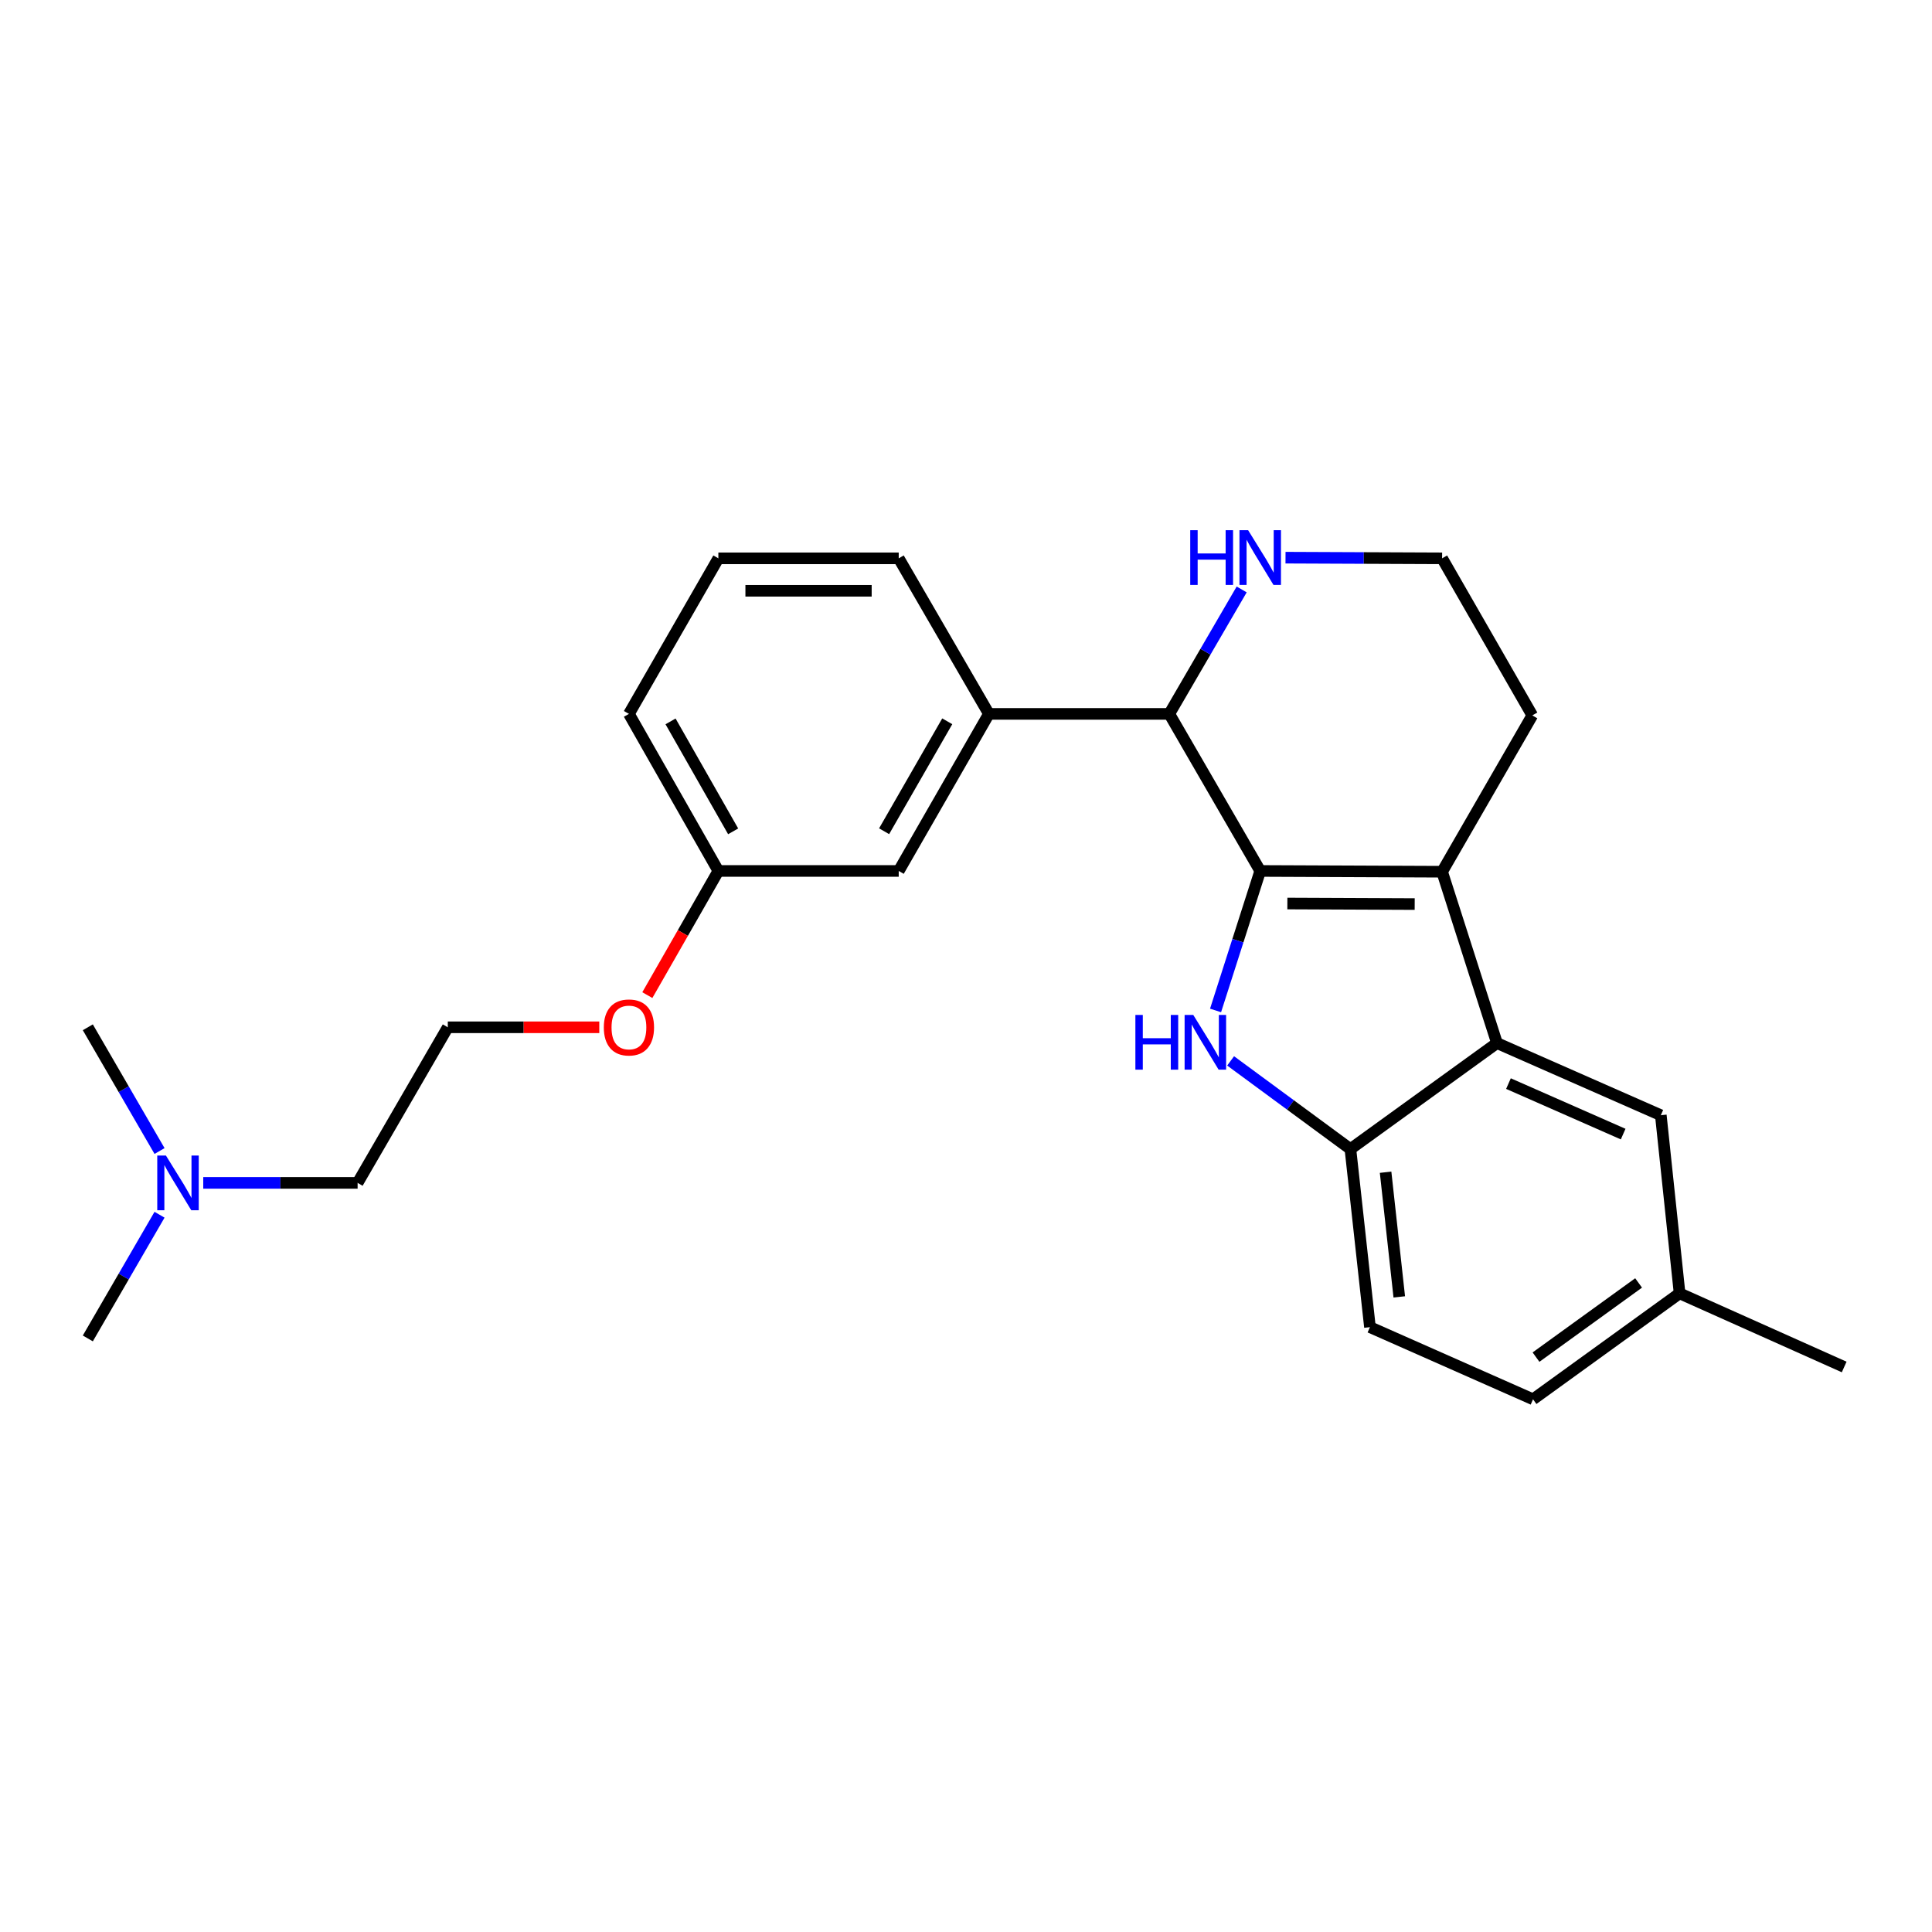 <?xml version='1.0' encoding='iso-8859-1'?>
<svg version='1.1' baseProfile='full'
              xmlns='http://www.w3.org/2000/svg'
                      xmlns:rdkit='http://www.rdkit.org/xml'
                      xmlns:xlink='http://www.w3.org/1999/xlink'
                  xml:space='preserve'
width='1000px' height='1000px' viewBox='0 0 1000 1000'>
<!-- END OF HEADER -->
<rect style='opacity:1.0;fill:#FFFFFF;stroke:none' width='1000' height='1000' x='0' y='0'> </rect>
<path class='bond-0' d='M 652.286,450.807 L 640.729,486.907' style='fill:none;fill-rule:evenodd;stroke:#000000;stroke-width:6px;stroke-linecap:butt;stroke-linejoin:miter;stroke-opacity:1' />
<path class='bond-0' d='M 640.729,486.907 L 629.172,523.007' style='fill:none;fill-rule:evenodd;stroke:#0000FF;stroke-width:6px;stroke-linecap:butt;stroke-linejoin:miter;stroke-opacity:1' />
<path class='bond-1' d='M 652.286,450.807 L 746.433,451.208' style='fill:none;fill-rule:evenodd;stroke:#000000;stroke-width:6px;stroke-linecap:butt;stroke-linejoin:miter;stroke-opacity:1' />
<path class='bond-1' d='M 666.337,467.662 L 732.24,467.943' style='fill:none;fill-rule:evenodd;stroke:#000000;stroke-width:6px;stroke-linecap:butt;stroke-linejoin:miter;stroke-opacity:1' />
<path class='bond-3' d='M 652.286,450.807 L 605.222,369.508' style='fill:none;fill-rule:evenodd;stroke:#000000;stroke-width:6px;stroke-linecap:butt;stroke-linejoin:miter;stroke-opacity:1' />
<path class='bond-4' d='M 636.964,549.115 L 667.966,571.933' style='fill:none;fill-rule:evenodd;stroke:#0000FF;stroke-width:6px;stroke-linecap:butt;stroke-linejoin:miter;stroke-opacity:1' />
<path class='bond-4' d='M 667.966,571.933 L 698.968,594.752' style='fill:none;fill-rule:evenodd;stroke:#000000;stroke-width:6px;stroke-linecap:butt;stroke-linejoin:miter;stroke-opacity:1' />
<path class='bond-2' d='M 746.433,451.208 L 774.827,539.896' style='fill:none;fill-rule:evenodd;stroke:#000000;stroke-width:6px;stroke-linecap:butt;stroke-linejoin:miter;stroke-opacity:1' />
<path class='bond-10' d='M 746.433,451.208 L 793.115,370.292' style='fill:none;fill-rule:evenodd;stroke:#000000;stroke-width:6px;stroke-linecap:butt;stroke-linejoin:miter;stroke-opacity:1' />
<path class='bond-7' d='M 774.827,539.896 L 859.633,577.238' style='fill:none;fill-rule:evenodd;stroke:#000000;stroke-width:6px;stroke-linecap:butt;stroke-linejoin:miter;stroke-opacity:1' />
<path class='bond-7' d='M 780.78,560.869 L 840.144,587.008' style='fill:none;fill-rule:evenodd;stroke:#000000;stroke-width:6px;stroke-linecap:butt;stroke-linejoin:miter;stroke-opacity:1' />
<path class='bond-25' d='M 774.827,539.896 L 698.968,594.752' style='fill:none;fill-rule:evenodd;stroke:#000000;stroke-width:6px;stroke-linecap:butt;stroke-linejoin:miter;stroke-opacity:1' />
<path class='bond-5' d='M 605.222,369.508 L 511.859,369.508' style='fill:none;fill-rule:evenodd;stroke:#000000;stroke-width:6px;stroke-linecap:butt;stroke-linejoin:miter;stroke-opacity:1' />
<path class='bond-6' d='M 605.222,369.508 L 623.956,337.3' style='fill:none;fill-rule:evenodd;stroke:#000000;stroke-width:6px;stroke-linecap:butt;stroke-linejoin:miter;stroke-opacity:1' />
<path class='bond-6' d='M 623.956,337.3 L 642.689,305.093' style='fill:none;fill-rule:evenodd;stroke:#0000FF;stroke-width:6px;stroke-linecap:butt;stroke-linejoin:miter;stroke-opacity:1' />
<path class='bond-9' d='M 698.968,594.752 L 709.083,686.93' style='fill:none;fill-rule:evenodd;stroke:#000000;stroke-width:6px;stroke-linecap:butt;stroke-linejoin:miter;stroke-opacity:1' />
<path class='bond-9' d='M 717.18,606.746 L 724.26,671.271' style='fill:none;fill-rule:evenodd;stroke:#000000;stroke-width:6px;stroke-linecap:butt;stroke-linejoin:miter;stroke-opacity:1' />
<path class='bond-8' d='M 511.859,369.508 L 465.178,450.807' style='fill:none;fill-rule:evenodd;stroke:#000000;stroke-width:6px;stroke-linecap:butt;stroke-linejoin:miter;stroke-opacity:1' />
<path class='bond-8' d='M 490.292,373.34 L 457.615,430.249' style='fill:none;fill-rule:evenodd;stroke:#000000;stroke-width:6px;stroke-linecap:butt;stroke-linejoin:miter;stroke-opacity:1' />
<path class='bond-17' d='M 511.859,369.508 L 465.178,288.994' style='fill:none;fill-rule:evenodd;stroke:#000000;stroke-width:6px;stroke-linecap:butt;stroke-linejoin:miter;stroke-opacity:1' />
<path class='bond-14' d='M 665.38,288.648 L 705.907,288.821' style='fill:none;fill-rule:evenodd;stroke:#0000FF;stroke-width:6px;stroke-linecap:butt;stroke-linejoin:miter;stroke-opacity:1' />
<path class='bond-14' d='M 705.907,288.821 L 746.433,288.994' style='fill:none;fill-rule:evenodd;stroke:#000000;stroke-width:6px;stroke-linecap:butt;stroke-linejoin:miter;stroke-opacity:1' />
<path class='bond-11' d='M 859.633,577.238 L 869.356,669.435' style='fill:none;fill-rule:evenodd;stroke:#000000;stroke-width:6px;stroke-linecap:butt;stroke-linejoin:miter;stroke-opacity:1' />
<path class='bond-12' d='M 465.178,450.807 L 371.824,450.807' style='fill:none;fill-rule:evenodd;stroke:#000000;stroke-width:6px;stroke-linecap:butt;stroke-linejoin:miter;stroke-opacity:1' />
<path class='bond-15' d='M 709.083,686.93 L 793.497,724.28' style='fill:none;fill-rule:evenodd;stroke:#000000;stroke-width:6px;stroke-linecap:butt;stroke-linejoin:miter;stroke-opacity:1' />
<path class='bond-26' d='M 793.115,370.292 L 746.433,288.994' style='fill:none;fill-rule:evenodd;stroke:#000000;stroke-width:6px;stroke-linecap:butt;stroke-linejoin:miter;stroke-opacity:1' />
<path class='bond-24' d='M 869.356,669.435 L 954.545,707.55' style='fill:none;fill-rule:evenodd;stroke:#000000;stroke-width:6px;stroke-linecap:butt;stroke-linejoin:miter;stroke-opacity:1' />
<path class='bond-27' d='M 869.356,669.435 L 793.497,724.28' style='fill:none;fill-rule:evenodd;stroke:#000000;stroke-width:6px;stroke-linecap:butt;stroke-linejoin:miter;stroke-opacity:1' />
<path class='bond-27' d='M 848.137,664.051 L 795.036,702.443' style='fill:none;fill-rule:evenodd;stroke:#000000;stroke-width:6px;stroke-linecap:butt;stroke-linejoin:miter;stroke-opacity:1' />
<path class='bond-16' d='M 371.824,450.807 L 353.442,482.939' style='fill:none;fill-rule:evenodd;stroke:#000000;stroke-width:6px;stroke-linecap:butt;stroke-linejoin:miter;stroke-opacity:1' />
<path class='bond-16' d='M 353.442,482.939 L 335.06,515.072' style='fill:none;fill-rule:evenodd;stroke:#FF0000;stroke-width:6px;stroke-linecap:butt;stroke-linejoin:miter;stroke-opacity:1' />
<path class='bond-28' d='M 371.824,450.807 L 325.534,369.508' style='fill:none;fill-rule:evenodd;stroke:#000000;stroke-width:6px;stroke-linecap:butt;stroke-linejoin:miter;stroke-opacity:1' />
<path class='bond-28' d='M 379.476,430.302 L 347.073,373.393' style='fill:none;fill-rule:evenodd;stroke:#000000;stroke-width:6px;stroke-linecap:butt;stroke-linejoin:miter;stroke-opacity:1' />
<path class='bond-13' d='M 105.2,612.256 L 145.149,612.256' style='fill:none;fill-rule:evenodd;stroke:#0000FF;stroke-width:6px;stroke-linecap:butt;stroke-linejoin:miter;stroke-opacity:1' />
<path class='bond-13' d='M 145.149,612.256 L 185.098,612.256' style='fill:none;fill-rule:evenodd;stroke:#000000;stroke-width:6px;stroke-linecap:butt;stroke-linejoin:miter;stroke-opacity:1' />
<path class='bond-22' d='M 82.577,628.743 L 64.016,660.757' style='fill:none;fill-rule:evenodd;stroke:#0000FF;stroke-width:6px;stroke-linecap:butt;stroke-linejoin:miter;stroke-opacity:1' />
<path class='bond-22' d='M 64.016,660.757 L 45.455,692.771' style='fill:none;fill-rule:evenodd;stroke:#000000;stroke-width:6px;stroke-linecap:butt;stroke-linejoin:miter;stroke-opacity:1' />
<path class='bond-23' d='M 82.579,595.769 L 64.017,563.746' style='fill:none;fill-rule:evenodd;stroke:#0000FF;stroke-width:6px;stroke-linecap:butt;stroke-linejoin:miter;stroke-opacity:1' />
<path class='bond-23' d='M 64.017,563.746 L 45.455,531.723' style='fill:none;fill-rule:evenodd;stroke:#000000;stroke-width:6px;stroke-linecap:butt;stroke-linejoin:miter;stroke-opacity:1' />
<path class='bond-18' d='M 310.191,531.723 L 270.985,531.723' style='fill:none;fill-rule:evenodd;stroke:#FF0000;stroke-width:6px;stroke-linecap:butt;stroke-linejoin:miter;stroke-opacity:1' />
<path class='bond-18' d='M 270.985,531.723 L 231.779,531.723' style='fill:none;fill-rule:evenodd;stroke:#000000;stroke-width:6px;stroke-linecap:butt;stroke-linejoin:miter;stroke-opacity:1' />
<path class='bond-19' d='M 465.178,288.994 L 371.824,288.994' style='fill:none;fill-rule:evenodd;stroke:#000000;stroke-width:6px;stroke-linecap:butt;stroke-linejoin:miter;stroke-opacity:1' />
<path class='bond-19' d='M 451.175,305.789 L 385.827,305.789' style='fill:none;fill-rule:evenodd;stroke:#000000;stroke-width:6px;stroke-linecap:butt;stroke-linejoin:miter;stroke-opacity:1' />
<path class='bond-20' d='M 231.779,531.723 L 185.098,612.256' style='fill:none;fill-rule:evenodd;stroke:#000000;stroke-width:6px;stroke-linecap:butt;stroke-linejoin:miter;stroke-opacity:1' />
<path class='bond-21' d='M 371.824,288.994 L 325.534,369.508' style='fill:none;fill-rule:evenodd;stroke:#000000;stroke-width:6px;stroke-linecap:butt;stroke-linejoin:miter;stroke-opacity:1' />
<path  class='atom-1' d='M 587.673 525.335
L 591.513 525.335
L 591.513 537.375
L 605.993 537.375
L 605.993 525.335
L 609.833 525.335
L 609.833 553.655
L 605.993 553.655
L 605.993 540.575
L 591.513 540.575
L 591.513 553.655
L 587.673 553.655
L 587.673 525.335
' fill='#0000FF'/>
<path  class='atom-1' d='M 617.633 525.335
L 626.913 540.335
Q 627.833 541.815, 629.313 544.495
Q 630.793 547.175, 630.873 547.335
L 630.873 525.335
L 634.633 525.335
L 634.633 553.655
L 630.753 553.655
L 620.793 537.255
Q 619.633 535.335, 618.393 533.135
Q 617.193 530.935, 616.833 530.255
L 616.833 553.655
L 613.153 553.655
L 613.153 525.335
L 617.633 525.335
' fill='#0000FF'/>
<path  class='atom-7' d='M 616.066 274.432
L 619.906 274.432
L 619.906 286.472
L 634.386 286.472
L 634.386 274.432
L 638.226 274.432
L 638.226 302.752
L 634.386 302.752
L 634.386 289.672
L 619.906 289.672
L 619.906 302.752
L 616.066 302.752
L 616.066 274.432
' fill='#0000FF'/>
<path  class='atom-7' d='M 646.026 274.432
L 655.306 289.432
Q 656.226 290.912, 657.706 293.592
Q 659.186 296.272, 659.266 296.432
L 659.266 274.432
L 663.026 274.432
L 663.026 302.752
L 659.146 302.752
L 649.186 286.352
Q 648.026 284.432, 646.786 282.232
Q 645.586 280.032, 645.226 279.352
L 645.226 302.752
L 641.546 302.752
L 641.546 274.432
L 646.026 274.432
' fill='#0000FF'/>
<path  class='atom-14' d='M 85.876 598.096
L 95.156 613.096
Q 96.076 614.576, 97.556 617.256
Q 99.036 619.936, 99.116 620.096
L 99.116 598.096
L 102.876 598.096
L 102.876 626.416
L 98.996 626.416
L 89.036 610.016
Q 87.876 608.096, 86.636 605.896
Q 85.436 603.696, 85.076 603.016
L 85.076 626.416
L 81.396 626.416
L 81.396 598.096
L 85.876 598.096
' fill='#0000FF'/>
<path  class='atom-17' d='M 312.534 531.803
Q 312.534 525.003, 315.894 521.203
Q 319.254 517.403, 325.534 517.403
Q 331.814 517.403, 335.174 521.203
Q 338.534 525.003, 338.534 531.803
Q 338.534 538.683, 335.134 542.603
Q 331.734 546.483, 325.534 546.483
Q 319.294 546.483, 315.894 542.603
Q 312.534 538.723, 312.534 531.803
M 325.534 543.283
Q 329.854 543.283, 332.174 540.403
Q 334.534 537.483, 334.534 531.803
Q 334.534 526.243, 332.174 523.443
Q 329.854 520.603, 325.534 520.603
Q 321.214 520.603, 318.854 523.403
Q 316.534 526.203, 316.534 531.803
Q 316.534 537.523, 318.854 540.403
Q 321.214 543.283, 325.534 543.283
' fill='#FF0000'/>
</svg>
